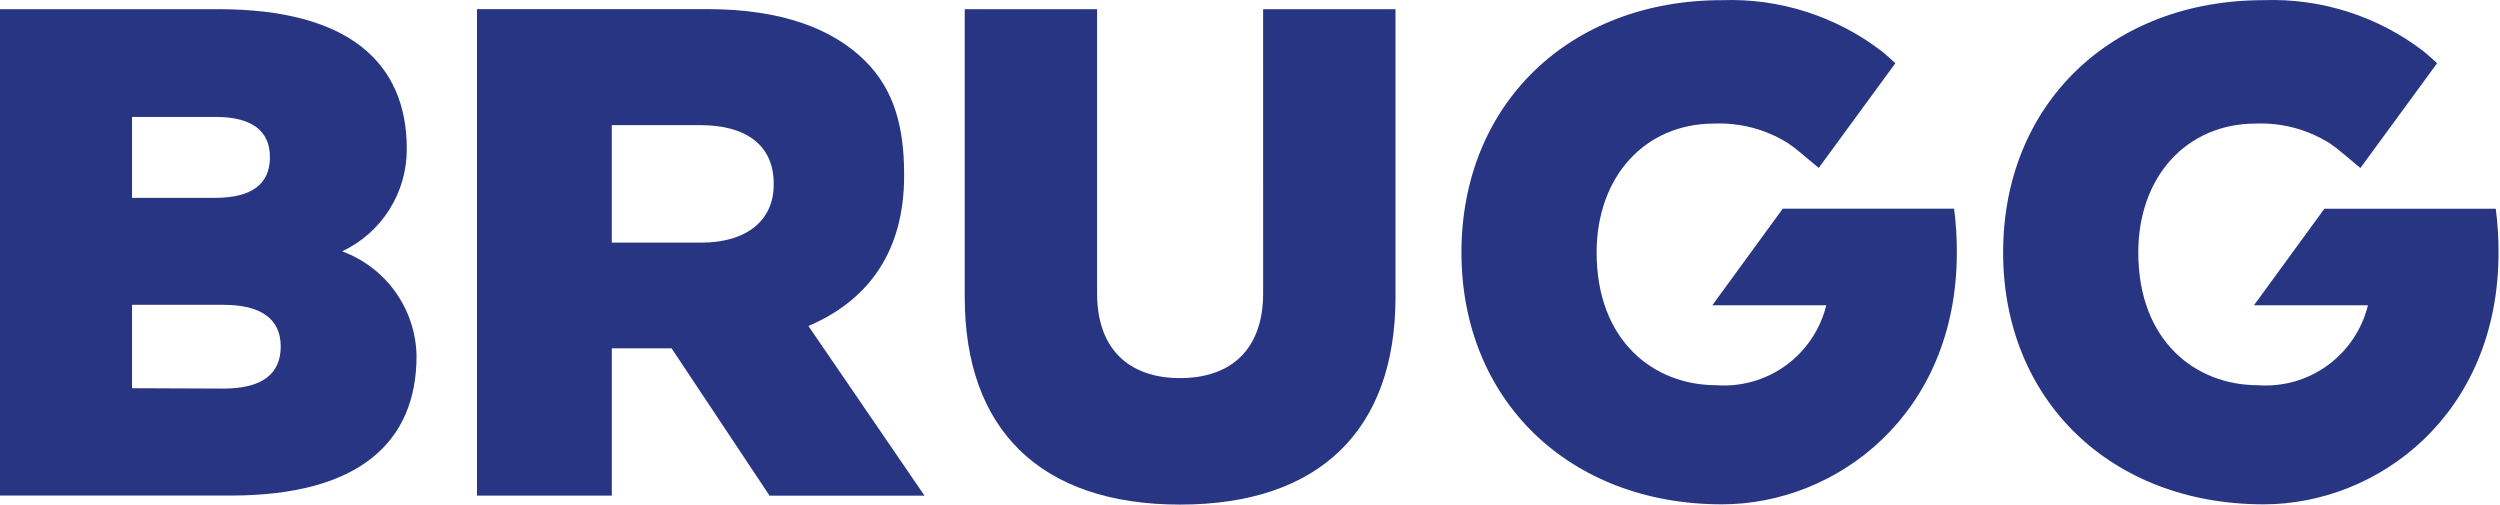 <svg width="109" height="22" viewBox="0 0 109 22" fill="none" xmlns="http://www.w3.org/2000/svg">
<path d="M14.919 10.958C15.765 10.558 16.479 9.925 16.979 9.134C17.478 8.342 17.741 7.425 17.736 6.489C17.736 2.733 15.207 0.4 9.512 0.4H0V21.606H10.058C15.662 21.606 18.162 19.274 18.162 15.518C18.143 14.519 17.824 13.55 17.245 12.736C16.666 11.923 15.856 11.303 14.919 10.958ZM5.756 5.097H9.391C10.963 5.097 11.769 5.687 11.769 6.854C11.769 8.035 10.967 8.626 9.374 8.626H5.756V5.097ZM9.739 16.942L5.756 16.926V13.29H9.739C11.39 13.29 12.24 13.912 12.24 15.109C12.237 16.336 11.39 16.942 9.739 16.942Z" fill="#283583"/>
<path d="M39.42 7.669V7.608C39.42 5.517 38.976 3.913 37.733 2.669C36.311 1.247 34.066 0.397 30.825 0.397H20.797V21.609H26.675V15.186H29.28L33.552 21.61H40.309L35.246 14.213C37.883 13.091 39.42 10.94 39.42 7.669ZM33.733 8.062C33.733 9.608 32.551 10.578 30.582 10.578H26.674V5.457H30.553C32.492 5.457 33.734 6.307 33.734 8.002V8.062L33.733 8.062Z" fill="#283583"/>
<path d="M55.073 12.79C55.073 15.227 53.679 16.485 51.453 16.485C49.227 16.485 47.833 15.227 47.833 12.79V0.4H42.062V12.957C42.062 18.729 45.365 22 51.453 22C57.541 22 60.844 18.729 60.844 12.957V0.4H55.072L55.073 12.79Z" fill="#283583"/>
<path d="M106.257 2.758C106.194 2.693 106.322 2.821 106.257 2.758L106.228 2.731C106.056 2.568 105.877 2.407 105.691 2.257L105.673 2.241C103.678 0.708 101.211 -0.082 98.695 0.007C92.031 0.007 87.336 4.552 87.336 11.008C87.336 17.444 92.033 21.989 98.695 21.989C103.678 21.989 108.936 18.081 108.936 11.008C108.938 10.37 108.898 9.732 108.815 9.1H101.344L98.272 13.311H103.241C102.982 14.366 102.358 15.295 101.479 15.933C100.6 16.571 99.523 16.876 98.44 16.795C95.728 16.795 93.229 14.871 93.229 11.008C93.229 7.69 95.35 5.388 98.348 5.388C99.471 5.343 100.582 5.634 101.539 6.224C101.637 6.287 101.793 6.403 101.887 6.472L102.22 6.747L102.913 7.325L106.257 2.758Z" fill="#283583"/>
<path d="M82.637 2.757C82.574 2.692 82.7 2.82 82.637 2.757L82.608 2.73C82.436 2.567 82.257 2.406 82.071 2.256L82.053 2.241C80.058 0.708 77.592 -0.082 75.078 0.007C68.413 0.007 63.719 4.552 63.719 11.008C63.719 17.444 68.416 21.989 75.078 21.989C80.061 21.989 85.318 18.081 85.318 11.008C85.321 10.37 85.281 9.732 85.198 9.099H77.728L74.656 13.311H79.625C79.366 14.366 78.741 15.295 77.862 15.933C76.983 16.571 75.906 16.876 74.823 16.795C72.11 16.795 69.613 14.871 69.613 11.008C69.613 7.69 71.733 5.388 74.732 5.388C75.854 5.342 76.965 5.631 77.922 6.22C78.02 6.283 78.177 6.399 78.271 6.468L78.604 6.743L79.297 7.321L82.637 2.757Z" fill="#283583"/>
</svg>
